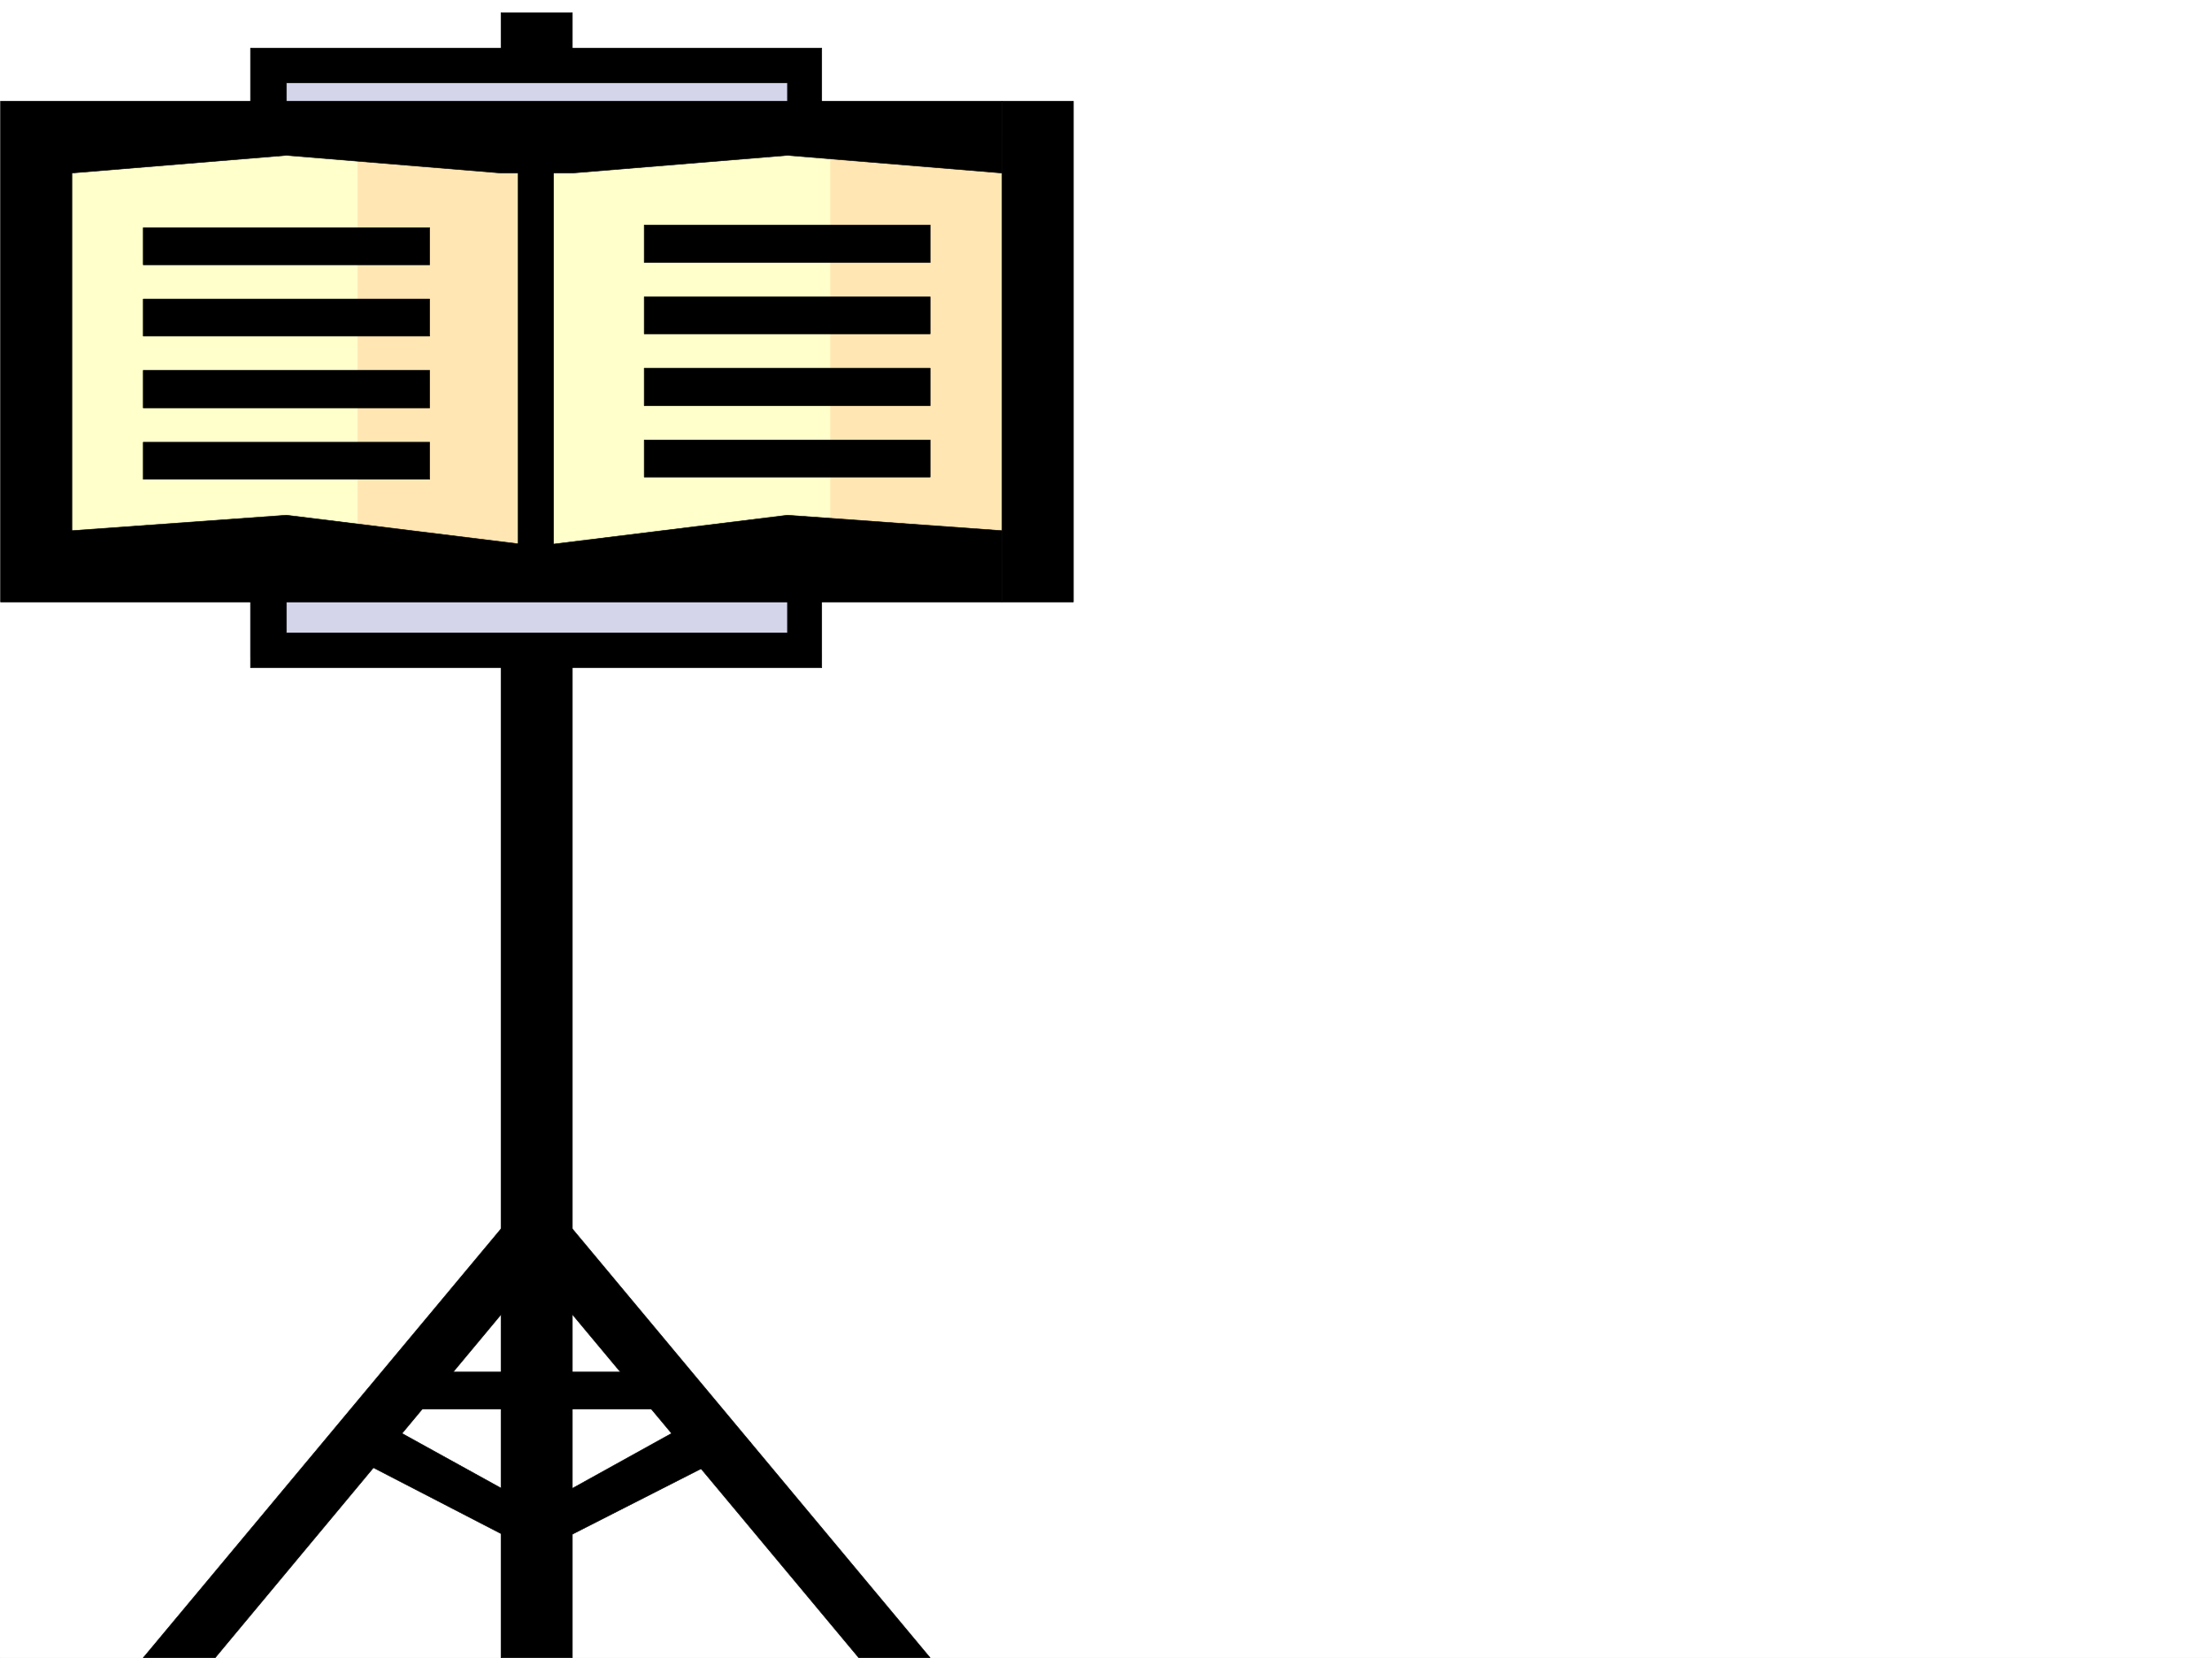 <svg xmlns="http://www.w3.org/2000/svg" width="2997.016" height="2246.668"><rect width="100%" height="100%" fill="#808080" stroke="none"/><defs><clipPath id="a"><path d="M0 0h2997v2244.137H0Zm0 0"/></clipPath></defs><path fill="#fff" d="M0 2246.297h2997.016V0H0Zm0 0"/><g clip-path="url(#a)" transform="translate(0 2.16)"><path fill="#fff" fill-rule="evenodd" stroke="#fff" stroke-linecap="square" stroke-linejoin="bevel" stroke-miterlimit="10" stroke-width=".743" d="M.742 2244.137h2995.531V-2.16H.743Zm0 0"/></g><path fill="#d4d4eb" fill-rule="evenodd" stroke="#d4d4eb" stroke-linecap="square" stroke-linejoin="bevel" stroke-miterlimit="10" stroke-width=".743" d="m362.652 88.367 7.47 76.399 712.558-7.465V88.367Zm-23.226 674.121V889.84h773.945l-26.937-97.399zm0 0"/><path fill="#ffc" fill-rule="evenodd" stroke="#ffc" stroke-linecap="square" stroke-linejoin="bevel" stroke-miterlimit="10" stroke-width=".743" d="M61.426 187.25v575.238H1425.82l-11.964-575.238zm0 0"/><path fill="#ffe6b3" fill-rule="evenodd" stroke="#ffe6b3" stroke-linecap="square" stroke-linejoin="bevel" stroke-miterlimit="10" stroke-width=".743" d="M1125.375 187.25v537.04l242.774 38.198V187.25Zm-640.613 0v537.04l242.773 38.198V187.25Zm0 0"/><path fill-rule="evenodd" stroke="#000" stroke-linecap="square" stroke-linejoin="bevel" stroke-miterlimit="10" stroke-width=".743" d="M678.816 2246.297h96.653V861.375h-96.653zm0 0"/><path fill-rule="evenodd" stroke="#000" stroke-linecap="square" stroke-linejoin="bevel" stroke-miterlimit="10" stroke-width=".743" d="m194.055 2246.297 484.761-581.223h96.653l-484.016 581.223zm0 0"/><path fill-rule="evenodd" stroke="#000" stroke-linecap="square" stroke-linejoin="bevel" stroke-miterlimit="10" stroke-width=".743" d="m1260.23 2246.297-484.76-581.223h-96.653l484.762 581.223zm0 0"/><path fill-rule="evenodd" stroke="#000" stroke-linecap="square" stroke-linejoin="bevel" stroke-miterlimit="10" stroke-width=".743" d="m484.762 1909.215 97.398-50.168h290.707l96.656 50.168zm0 0"/><path fill-rule="evenodd" stroke="#000" stroke-linecap="square" stroke-linejoin="bevel" stroke-miterlimit="10" stroke-width=".743" d="m442.066 1955.664 285.47 147.563 289.964-147.563-47.977-46.45-241.988 134.075-242.773-134.074ZM.742 137.086v678.578H1357.63v-96.613l-290.707-20.961-339.387 41.918-339.43-41.918-290.707 20.96V234.446l290.707-23.968 290.711 23.968h96.653l291.453-23.968 290.707 23.968v-97.36zm0 0"/><path fill-rule="evenodd" stroke="#000" stroke-linecap="square" stroke-linejoin="bevel" stroke-miterlimit="10" stroke-width=".743" d="M1357.629 137.086h96.656v678.578h-96.656zM702.04 176.77v585.718h47.976V161.055ZM194.055 308.578v50.203H582.16v-50.203zm0 96.656v50.164H582.16v-50.164zm0 96.614v50.91H582.16v-50.91zm0 97.359v50.203H582.16v-50.203zm678.812-294.344v50.907h387.364v-50.907zm0 97.36v50.164h387.364v-50.164zm0 96.617v50.945h387.364V498.84zm0 97.355v50.207h387.364v-50.207zm-533.441 212v96.618h773.945V778.207h-46.45v79.414H388.106v-79.414h-48.68zm339.39-790.953v71.125h96.653V17.242Zm0 0"/><path fill-rule="evenodd" stroke="#000" stroke-linecap="square" stroke-linejoin="bevel" stroke-miterlimit="10" stroke-width=".743" d="M339.426 162.54V65.18h773.945v127.308h-46.45v-80.152H388.106v80.152h-48.68zm0 0"/></svg>
